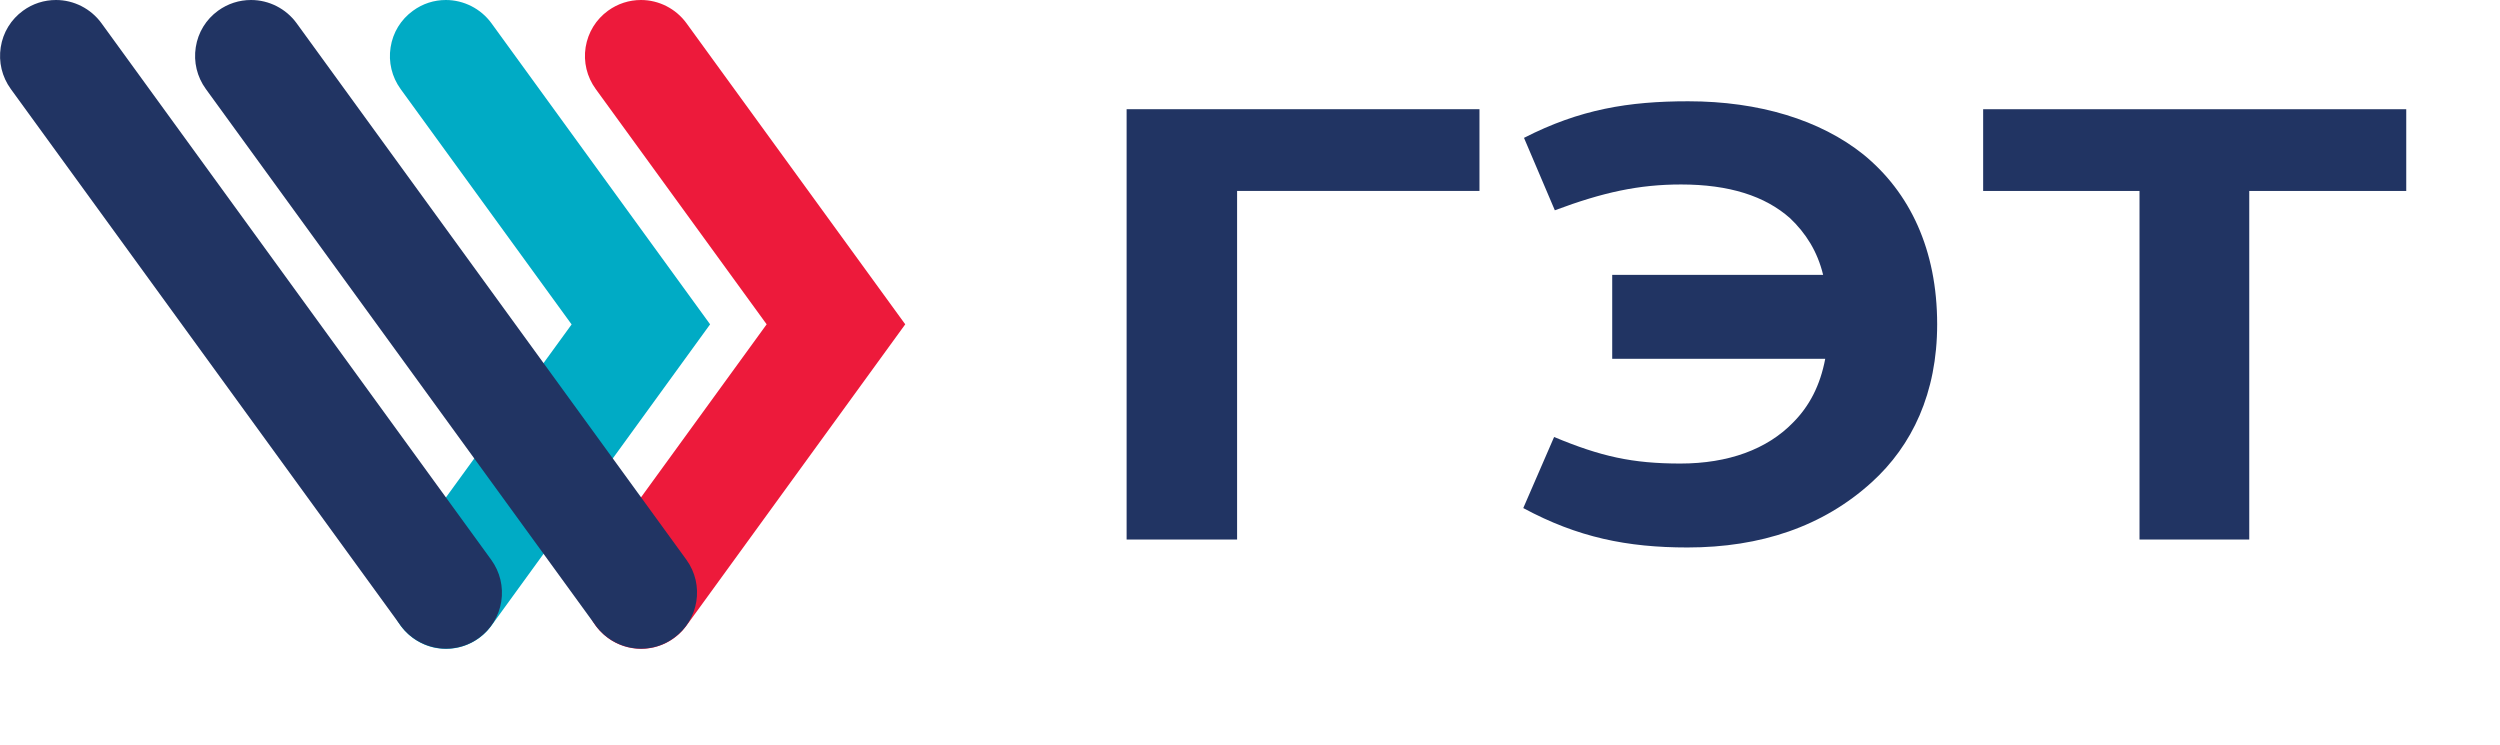 <?xml version="1.0" encoding="UTF-8"?> <!-- Generator: Adobe Illustrator 27.0.0, SVG Export Plug-In . SVG Version: 6.00 Build 0) --> <svg xmlns="http://www.w3.org/2000/svg" xmlns:xlink="http://www.w3.org/1999/xlink" id="Layer_1" x="0px" y="0px" viewBox="0 0 239.19 71.29" style="enable-background:new 0 0 239.19 71.29;" xml:space="preserve"> <style type="text/css"> .st0{fill:#213463;} .st1{fill:#00ABC5;} .st2{fill:#ED1A3B;} </style> <g> <g> <path class="st0" d="M107.78,10.45h33.77v7.82h-23.19v33.35h-10.57V10.45z"></path> <path class="st0" d="M154.26,26.3h20.17c-0.55-2.26-1.65-3.98-3.16-5.42c-2.4-2.13-5.83-3.23-10.43-3.23 c-4.05,0-7.48,0.75-12.08,2.47l-2.95-6.93c5.35-2.74,10.02-3.5,15.71-3.5c6.79,0,12.63,1.79,16.75,5.08 c4.46,3.63,7.07,9.12,7.07,16.26c0,6.58-2.4,11.6-6.25,15.1c-4.67,4.25-10.64,6.25-17.64,6.25c-5.76,0-10.5-0.96-15.71-3.77 l2.95-6.8c4.46,1.86,7.48,2.54,12.08,2.54c4.6,0,8.3-1.37,10.77-3.91c1.58-1.58,2.61-3.57,3.09-6.11h-20.38V26.3z"></path> <path class="st0" d="M189.73,10.45h40.49v7.82H215.2v33.35h-10.5V18.27h-14.96V10.45z"></path> </g> <g> <path class="st1" d="M67.94,31.03L47.01,2.21C46,0.83,44.37,0,42.66,0c-1.14,0-2.22,0.35-3.15,1.03c-1.16,0.84-1.92,2.08-2.14,3.5 c-0.22,1.41,0.12,2.83,0.96,3.99l16.36,22.52L38.33,53.56c-1.74,2.39-1.21,5.75,1.19,7.49c0.92,0.67,2.01,1.03,3.15,1.03 c1.71,0,3.34-0.83,4.34-2.21L67.94,31.03z"></path> <path class="st2" d="M86.61,31.03L65.67,2.21C64.66,0.83,63.04,0,61.33,0c-1.14,0-2.22,0.35-3.15,1.02 c-1.16,0.84-1.92,2.08-2.15,3.5c-0.22,1.41,0.12,2.83,0.96,3.99l16.36,22.52L56.99,53.56c-0.84,1.16-1.18,2.58-0.96,3.99 c0.22,1.41,0.99,2.66,2.15,3.5c0.92,0.67,2.01,1.02,3.15,1.03c1.71,0,3.34-0.83,4.34-2.21L86.61,31.03z"></path> <path class="st0" d="M47.96,57.55c0.22-1.41-0.12-2.83-0.96-3.99L9.7,2.21C8.69,0.83,7.07,0,5.36,0C4.22,0,3.13,0.35,2.21,1.02 c-1.16,0.84-1.92,2.08-2.14,3.5c-0.22,1.41,0.12,2.83,0.96,3.99l37.3,51.34c1.01,1.38,2.63,2.21,4.34,2.21 c1.14,0,2.23-0.35,3.15-1.02C46.97,60.2,47.74,58.96,47.96,57.55z"></path> <path class="st0" d="M65.67,53.55L28.37,2.21C27.36,0.83,25.74,0,24.02,0c-1.14,0-2.22,0.35-3.15,1.02 c-1.16,0.84-1.92,2.08-2.14,3.5c-0.22,1.41,0.12,2.83,0.96,3.99l37.3,51.34c1.01,1.38,2.63,2.21,4.34,2.21 c1.14,0,2.23-0.35,3.15-1.03C66.87,59.31,67.41,55.95,65.67,53.55z"></path> </g> </g> </svg> 